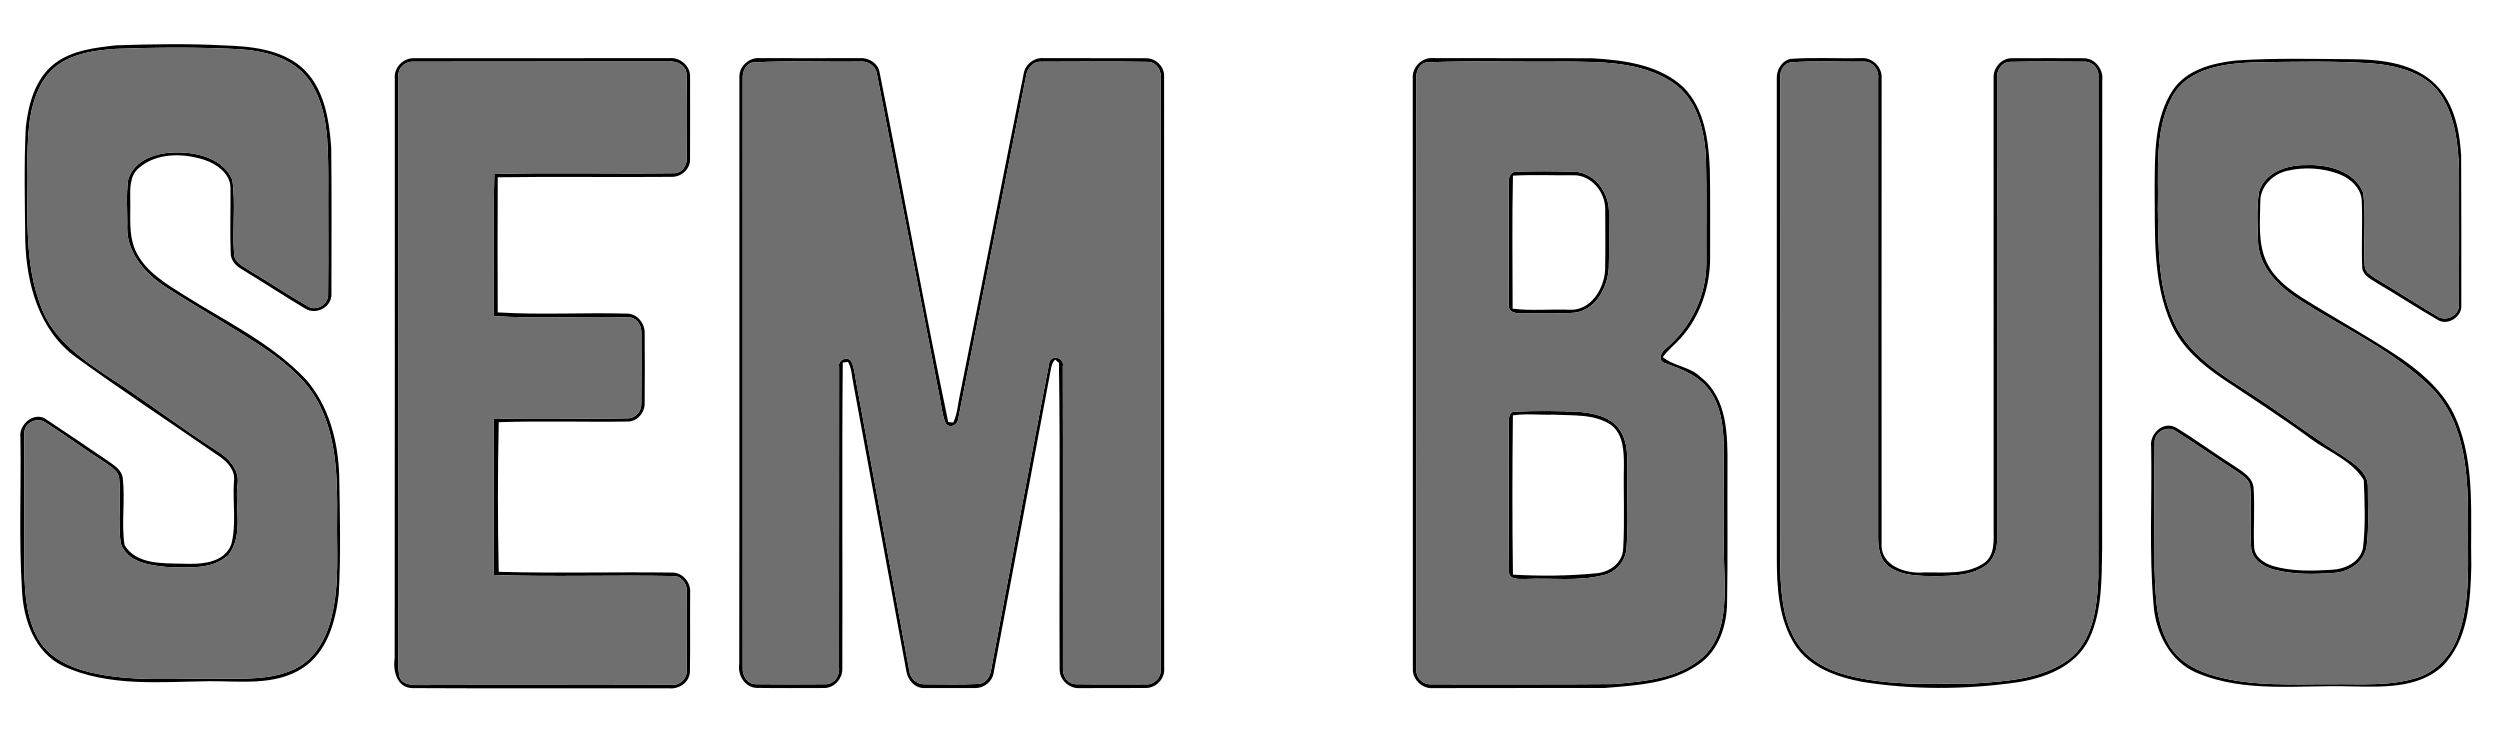 <?xml version="1.0" encoding="UTF-8" ?>
<!DOCTYPE svg PUBLIC "-//W3C//DTD SVG 1.1//EN" "http://www.w3.org/Graphics/SVG/1.1/DTD/svg11.dtd">
<svg width="1303pt" height="385pt" viewBox="0 0 1303 385" version="1.1" xmlns="http://www.w3.org/2000/svg">
<g id="#000000ff">
<path fill="#000000" opacity="1.00" d=" M 60.47 23.62 C 79.29 23.00 98.17 22.66 116.98 23.68 C 130.83 24.15 146.04 25.61 157.06 34.92 C 168.93 45.36 171.56 62.04 172.64 76.97 C 172.91 102.32 172.78 127.67 172.74 153.01 C 173.13 159.97 164.85 164.44 159.05 160.82 C 147.84 154.15 136.94 146.94 125.78 140.19 C 122.78 138.47 120.26 135.58 120.24 131.95 C 119.78 120.61 120.28 109.25 120.11 97.90 C 120.07 90.48 112.97 85.50 106.60 83.34 C 95.52 79.77 81.74 79.49 72.47 87.47 C 67.56 91.49 67.78 98.26 67.88 104.00 C 68.14 113.28 66.77 123.18 71.18 131.76 C 76.42 141.99 86.72 148.00 96.10 153.92 C 117.74 167.55 141.52 178.88 159.34 197.65 C 171.45 211.43 176.25 230.01 176.81 247.99 C 177.15 268.57 177.69 289.18 176.55 309.74 C 174.91 324.13 170.41 340.17 157.45 348.39 C 143.03 357.58 125.20 354.91 109.00 355.05 C 83.57 355.35 56.57 358.15 32.79 347.10 C 18.08 340.00 12.19 323.05 11.47 307.73 C 9.76 281.19 11.09 254.54 10.64 227.95 C 9.67 220.99 18.20 214.06 24.34 218.74 C 35.30 226.07 46.26 233.40 57.15 240.84 C 60.07 242.91 63.44 245.27 63.97 249.10 C 65.35 260.70 63.15 272.59 64.91 284.10 C 70.93 294.23 84.70 293.56 95.00 293.79 C 104.20 294.16 116.92 293.85 120.61 283.50 C 123.28 272.90 121.20 261.75 121.93 250.92 C 122.74 245.43 118.92 241.14 114.79 238.18 C 89.78 220.86 64.34 204.13 39.70 186.28 C 20.34 172.39 13.68 147.71 13.16 125.00 C 12.97 105.42 12.45 85.82 13.45 66.26 C 14.81 54.21 18.29 41.11 28.26 33.28 C 37.40 26.17 49.35 24.90 60.47 23.62 M 60.42 25.46 C 47.74 26.30 33.40 28.43 24.83 38.87 C 15.33 50.94 14.53 67.24 14.30 81.99 C 14.93 108.60 11.64 136.57 22.16 161.78 C 28.85 177.88 43.82 187.93 57.78 197.23 C 76.54 209.32 94.22 222.96 113.03 234.95 C 119.26 238.78 125.17 245.00 123.75 252.96 C 122.42 264.90 126.97 278.78 119.15 289.14 C 110.74 297.20 97.87 295.65 87.17 295.53 C 78.24 294.70 66.09 293.09 62.91 283.15 C 61.35 271.89 63.22 260.40 62.10 249.10 C 61.50 245.24 57.70 243.24 54.84 241.15 C 44.32 234.42 34.30 226.91 23.73 220.26 C 19.35 217.07 12.37 220.41 12.70 226.00 C 12.51 249.65 12.68 273.31 12.64 296.97 C 12.95 309.68 13.74 323.21 20.71 334.26 C 26.42 343.24 36.67 347.90 46.66 350.36 C 68.73 355.62 91.55 353.43 114.00 353.71 C 127.27 353.71 141.36 354.53 153.66 348.65 C 164.67 343.35 170.74 331.62 173.13 320.12 C 176.98 303.68 175.41 286.72 175.70 270.00 C 175.87 250.46 175.61 229.98 167.01 211.99 C 160.93 199.10 149.67 189.76 138.20 181.80 C 121.32 170.45 103.44 160.68 86.39 149.61 C 75.86 142.91 66.40 132.14 66.30 119.04 C 66.53 110.59 65.61 102.05 66.81 93.68 C 69.86 83.00 82.18 79.35 92.13 79.47 C 103.06 79.29 116.49 82.79 121.11 93.80 C 122.93 106.72 120.91 119.93 122.06 132.93 C 122.36 136.63 126.06 138.41 128.78 140.24 C 139.43 146.54 149.70 153.51 160.44 159.64 C 165.08 162.59 171.50 158.44 171.01 153.03 C 171.25 132.70 171.00 112.34 171.10 92.00 C 170.96 75.02 171.20 56.41 161.14 41.84 C 152.85 30.07 137.75 26.40 124.15 25.61 C 102.93 24.52 81.64 24.68 60.42 25.46 Z" />
<path fill="#000000" opacity="1.00" d=" M 205.77 40.94 C 205.19 35.15 210.26 30.04 216.01 30.34 C 260.35 30.29 304.70 30.38 349.05 30.29 C 354.49 29.82 359.86 34.43 359.67 40.00 C 359.68 54.33 359.71 68.67 359.65 83.00 C 359.82 88.11 355.04 92.33 350.06 92.18 C 319.85 92.46 289.61 91.96 259.42 92.40 C 259.31 115.86 259.32 139.36 259.41 162.82 C 281.81 164.20 304.41 162.83 326.88 163.45 C 332.29 163.53 336.26 168.74 336.01 173.93 C 336.07 185.97 336.12 198.03 335.99 210.07 C 336.18 215.01 332.11 219.84 327.02 219.71 C 304.67 220.06 282.27 219.29 259.94 220.05 C 259.38 246.00 259.38 272.08 259.94 298.04 C 290.22 298.88 320.59 298.01 350.89 298.44 C 356.09 298.69 360.17 303.83 359.71 308.95 C 359.57 322.60 359.84 336.26 359.59 349.90 C 359.58 355.34 354.23 359.21 349.05 358.77 C 304.40 358.67 259.72 358.91 215.08 358.65 C 206.91 358.65 204.68 349.59 205.70 343.00 C 205.84 242.31 205.71 141.62 205.77 40.94 M 207.67 39.96 C 207.59 139.30 207.67 238.66 207.64 338.00 C 207.75 342.87 207.06 347.86 208.23 352.65 C 209.51 356.75 214.33 357.10 217.94 357.05 C 261.97 356.90 306.00 357.11 350.03 356.95 C 354.54 357.36 358.30 353.50 357.95 349.03 C 358.09 335.67 357.98 322.29 358.00 308.93 C 358.39 304.70 355.51 300.16 350.94 300.24 C 319.78 299.61 288.53 300.76 257.41 299.69 C 257.36 272.59 257.35 245.47 257.41 218.38 C 280.59 217.74 303.83 218.54 327.02 218.03 C 331.28 218.11 334.50 214.18 334.25 210.05 C 334.42 198.02 334.33 185.98 334.29 173.94 C 334.61 169.97 332.16 165.47 327.77 165.44 C 304.34 164.75 280.78 166.19 257.41 164.76 C 257.54 140.08 257.00 115.33 257.67 90.68 C 288.74 89.85 319.91 90.72 351.01 90.28 C 355.41 90.47 358.27 86.13 357.98 82.08 C 357.95 67.74 358.20 53.38 357.85 39.05 C 357.91 33.93 352.52 31.56 348.08 32.06 C 304.05 32.17 260.00 32.00 215.98 32.14 C 211.47 31.78 207.15 35.19 207.67 39.96 Z" />
<path fill="#000000" opacity="1.00" d=" M 385.37 40.01 C 385.24 34.51 390.52 29.84 395.94 30.29 C 413.31 30.35 430.68 30.34 448.04 30.29 C 452.63 29.98 457.47 32.73 458.40 37.47 C 470.58 98.23 481.53 159.32 494.22 219.96 C 494.88 220.02 496.19 220.14 496.85 220.21 C 498.98 215.81 499.16 210.82 500.23 206.12 C 511.49 150.25 522.25 94.28 533.54 38.42 C 534.35 33.53 538.99 29.87 543.95 30.29 C 561.63 30.39 579.31 30.25 596.99 30.35 C 602.24 30.15 607.06 34.63 606.73 39.99 C 606.81 142.67 606.72 245.37 606.77 348.05 C 607.36 353.63 602.56 358.74 596.98 358.59 C 585.64 358.69 574.30 358.55 562.96 358.65 C 557.53 359.13 552.25 354.50 552.29 349.01 C 551.96 295.75 552.70 242.41 551.92 189.18 C 551.43 188.73 550.43 187.84 549.93 187.39 C 548.73 188.62 548.12 190.25 547.82 191.91 C 537.93 244.66 527.93 297.38 517.99 350.12 C 517.51 355.09 512.89 358.79 507.98 358.61 C 499.33 358.65 490.67 358.64 482.01 358.61 C 476.98 358.89 473.06 354.47 472.38 349.76 C 463.16 299.93 453.96 250.10 444.81 200.25 C 443.94 196.37 444.03 192.12 441.98 188.62 C 441.30 188.71 439.93 188.89 439.25 188.98 C 438.75 241.99 439.22 295.05 439.02 348.07 C 439.38 353.67 434.70 358.92 428.98 358.60 C 417.36 358.59 405.72 358.74 394.11 358.53 C 388.06 358.12 384.37 351.72 385.29 346.06 C 385.46 244.04 385.30 142.02 385.37 40.01 M 392.41 32.53 C 388.56 33.24 386.92 37.40 387.09 40.94 C 387.10 143.31 387.09 245.69 387.10 348.07 C 386.81 352.14 389.62 356.71 394.07 356.62 C 406.01 356.76 417.97 356.72 429.91 356.64 C 434.53 356.86 437.74 352.42 437.29 348.06 C 437.39 295.75 437.25 243.42 437.35 191.12 C 436.56 187.57 441.70 185.47 443.69 188.30 C 445.51 192.38 445.72 196.95 446.63 201.28 C 455.66 250.57 464.78 299.85 473.83 349.14 C 474.19 353.38 477.71 356.89 482.08 356.65 C 491.26 356.64 500.48 356.96 509.64 356.49 C 513.89 356.42 516.21 352.40 516.67 348.63 C 526.68 295.64 536.56 242.61 546.78 189.67 C 547.27 184.52 555.02 186.05 553.94 190.98 C 554.09 243.33 553.94 295.71 554.01 348.07 C 553.64 352.24 556.56 356.76 561.08 356.62 C 573.05 356.80 585.04 356.64 597.01 356.69 C 601.80 357.14 605.57 352.71 605.01 348.07 C 605.02 246.02 604.94 143.97 605.05 41.93 C 605.69 37.37 603.06 32.14 597.93 32.24 C 579.62 31.93 561.28 32.10 542.97 32.16 C 538.49 31.80 535.28 35.61 534.76 39.76 C 523.08 99.04 511.26 158.30 499.57 217.58 C 499.58 220.96 495.75 223.67 493.07 220.96 C 491.04 216.67 490.82 211.82 489.80 207.24 C 478.92 151.14 468.13 95.01 457.12 38.94 C 456.66 34.38 452.44 31.64 448.07 32.09 C 429.53 32.37 410.90 31.51 392.41 32.53 Z" />
<path fill="#000000" opacity="1.00" d=" M 736.32 40.95 C 735.82 35.14 741.10 29.72 746.95 30.28 C 774.65 30.41 802.36 30.24 830.06 30.38 C 846.62 31.35 864.81 33.73 877.47 45.54 C 888.43 56.68 890.49 73.12 891.16 88.02 C 891.49 103.33 891.25 118.66 891.31 133.98 C 891.40 149.22 886.32 164.67 876.09 176.12 C 873.04 179.54 869.33 182.36 866.64 186.11 C 872.33 190.89 880.91 191.06 886.42 196.57 C 900.34 207.47 900.48 226.90 900.36 243.00 C 900.25 266.65 900.56 290.31 900.16 313.95 C 900.05 326.11 895.78 339.21 885.31 346.29 C 871.05 356.32 852.85 357.22 836.06 358.60 C 806.36 358.64 776.66 358.55 746.96 358.65 C 741.55 359.14 736.33 354.44 736.37 349.00 C 736.31 246.32 736.41 143.63 736.32 40.95 M 743.41 32.52 C 739.58 33.30 737.92 37.40 738.19 40.94 C 738.28 143.63 738.17 246.33 738.25 349.02 C 737.90 353.31 741.74 356.98 745.98 356.69 C 777.59 356.60 809.21 356.85 840.83 356.55 C 856.96 355.21 874.83 353.67 887.54 342.50 C 899.38 331.56 899.18 313.89 898.77 299.01 C 897.85 275.69 898.72 252.34 898.30 229.01 C 897.90 220.74 896.61 212.10 892.01 205.02 C 886.72 196.26 876.84 192.49 867.69 189.25 C 863.63 187.75 865.83 183.22 868.45 181.48 C 881.38 170.53 889.40 153.99 889.36 136.98 C 889.24 118.98 889.62 100.97 889.15 82.98 C 888.50 68.34 884.82 51.79 871.87 43.07 C 855.24 31.95 834.23 32.25 815.00 32.09 C 791.14 32.40 767.21 31.50 743.41 32.52 Z" />
<path fill="#000000" opacity="1.00" d=" M 933.45 30.67 C 945.60 29.82 957.86 30.59 970.06 30.29 C 975.87 29.79 981.20 35.13 980.71 40.94 C 980.64 121.65 980.67 202.36 980.69 283.07 C 979.92 294.99 993.34 299.23 1003.02 298.34 C 1013.52 298.23 1025.20 299.67 1034.32 293.32 C 1039.94 289.02 1039.06 281.24 1039.08 274.99 C 1039.03 196.97 1039.03 118.95 1039.07 40.94 C 1038.66 35.34 1043.26 30.05 1049.01 30.35 C 1061.33 30.30 1073.67 30.29 1086.00 30.35 C 1091.89 30.30 1096.46 36.23 1095.70 41.93 C 1095.56 123.28 1095.67 204.64 1095.64 286.00 C 1095.34 301.73 1095.75 318.42 1088.88 332.96 C 1081.84 347.65 1065.07 353.83 1049.91 355.83 C 1023.67 359.46 996.77 359.57 970.59 355.38 C 957.45 352.89 943.42 348.02 935.68 336.35 C 926.86 322.70 926.03 305.78 926.08 290.01 C 926.03 206.98 926.05 123.95 926.06 40.92 C 925.83 36.35 928.74 31.52 933.45 30.67 M 933.39 32.50 C 929.42 33.14 927.49 37.23 927.87 40.92 C 927.93 126.61 927.88 212.30 927.89 297.99 C 928.37 310.51 929.52 323.77 936.37 334.62 C 942.25 343.92 952.58 349.36 962.99 352.01 C 984.51 357.59 1006.94 356.38 1028.96 356.23 C 1045.72 355.13 1063.81 353.97 1077.97 343.96 C 1091.11 334.04 1093.04 316.27 1093.64 301.02 C 1093.74 214.01 1093.64 127.00 1093.69 39.99 C 1094.10 35.64 1090.36 31.88 1086.03 32.16 C 1073.38 32.08 1060.70 31.93 1048.06 32.23 C 1043.41 32.11 1040.45 36.63 1040.90 40.94 C 1040.87 120.98 1040.92 201.03 1040.88 281.08 C 1040.96 286.25 1039.24 291.76 1034.82 294.82 C 1027.39 300.16 1017.75 300.06 1009.00 300.31 C 1000.74 300.13 991.61 300.38 984.58 295.38 C 979.78 291.90 978.87 285.55 978.89 280.04 C 978.91 200.34 978.91 120.64 978.90 40.94 C 979.43 36.30 975.90 31.77 971.02 32.15 C 958.49 32.25 945.87 31.58 933.39 32.50 Z" />
<path fill="#000000" opacity="1.00" d=" M 1165.39 31.52 C 1185.52 30.18 1205.76 30.73 1225.93 30.85 C 1240.13 30.98 1255.71 32.55 1267.11 41.90 C 1278.54 51.32 1281.92 66.90 1282.75 81.00 C 1282.91 107.00 1282.80 133.01 1282.83 159.02 C 1283.37 165.14 1275.54 170.14 1270.33 166.58 C 1259.61 160.41 1249.26 153.62 1238.59 147.36 C 1235.51 145.30 1231.07 143.29 1231.17 138.94 C 1230.72 127.64 1231.40 116.31 1230.95 105.01 C 1230.84 98.20 1225.13 93.06 1219.19 90.75 C 1210.64 87.49 1201.03 86.94 1192.13 89.00 C 1184.70 90.67 1178.02 97.04 1178.08 105.03 C 1177.95 115.55 1176.72 126.74 1181.34 136.57 C 1185.10 144.76 1192.52 150.39 1199.88 155.17 C 1217.11 166.02 1235.06 175.71 1251.93 187.12 C 1263.35 195.14 1274.31 204.92 1279.93 218.00 C 1290.48 242.19 1287.41 269.31 1288.05 295.00 C 1287.62 313.21 1286.46 334.08 1272.62 347.63 C 1259.63 359.08 1241.16 357.98 1225.01 357.75 C 1198.39 356.91 1170.40 361.35 1145.13 350.76 C 1130.83 344.88 1123.34 329.50 1122.40 314.75 C 1120.03 287.56 1121.71 260.21 1121.18 232.95 C 1120.17 226.05 1127.58 219.16 1134.18 222.89 C 1144.64 229.26 1154.54 236.58 1164.90 243.15 C 1168.93 245.87 1174.05 248.81 1174.56 254.20 C 1175.28 264.46 1174.40 274.78 1174.85 285.05 C 1175.03 290.50 1180.32 293.75 1185.02 295.11 C 1194.73 297.85 1205.02 297.59 1215.00 297.00 C 1222.06 296.68 1230.10 293.16 1231.60 285.52 C 1232.96 273.86 1232.49 261.89 1231.99 250.19 C 1225.80 239.90 1213.60 235.59 1204.31 228.65 C 1189.23 217.56 1173.48 207.43 1157.92 197.04 C 1147.38 189.80 1137.25 181.10 1131.85 169.23 C 1121.71 146.99 1123.34 121.83 1122.99 98.00 C 1123.17 80.69 1122.59 61.64 1132.68 46.67 C 1139.99 36.13 1153.36 32.88 1165.39 31.52 M 1176.41 32.45 C 1160.52 32.96 1140.93 34.85 1132.22 50.28 C 1122.63 68.23 1125.14 89.39 1124.67 109.00 C 1124.98 129.97 1124.61 152.27 1134.72 171.31 C 1144.99 189.66 1164.76 199.08 1181.39 210.64 C 1194.48 219.52 1207.18 228.97 1220.62 237.35 C 1226.45 241.39 1234.33 245.80 1234.14 253.96 C 1234.06 264.17 1234.82 274.48 1233.50 284.62 C 1232.35 292.75 1224.56 298.03 1216.78 298.57 C 1206.26 299.36 1195.42 299.61 1185.15 296.86 C 1179.80 295.44 1173.95 291.85 1173.32 285.83 C 1172.48 275.27 1173.68 264.63 1172.83 254.06 C 1172.66 250.09 1168.97 247.89 1166.07 245.89 C 1155.34 238.97 1144.90 231.61 1134.13 224.78 C 1129.63 221.34 1122.52 225.37 1122.99 230.97 C 1122.78 252.97 1122.88 274.99 1122.97 296.99 C 1123.53 310.75 1123.53 325.65 1131.44 337.56 C 1136.71 345.50 1145.64 349.99 1154.61 352.41 C 1174.59 357.98 1195.51 356.51 1216.01 356.63 C 1230.74 356.45 1245.89 357.77 1260.13 353.12 C 1269.94 349.87 1277.52 341.60 1280.98 331.99 C 1288.05 313.16 1285.98 292.69 1286.33 273.00 C 1286.38 248.65 1285.49 221.10 1267.58 202.42 C 1248.09 183.16 1222.74 171.64 1199.84 157.11 C 1188.91 150.48 1178.06 140.56 1176.94 127.03 C 1176.63 118.12 1176.08 109.08 1177.31 100.23 C 1180.18 89.80 1192.17 85.86 1201.95 86.06 C 1213.10 85.56 1227.09 89.01 1231.68 100.37 C 1233.38 113.06 1231.60 125.99 1232.49 138.75 C 1232.79 142.10 1236.17 143.73 1238.63 145.43 C 1249.24 151.76 1259.61 158.50 1270.24 164.79 C 1274.72 167.98 1281.78 164.50 1281.60 158.91 C 1281.73 135.26 1281.61 111.60 1281.64 87.94 C 1281.13 75.06 1279.70 61.49 1272.68 50.33 C 1264.98 37.90 1249.61 34.17 1236.00 33.02 C 1216.17 31.68 1196.27 32.20 1176.41 32.45 Z" />
<path fill="#000000" opacity="1.00" d=" M 789.49 89.61 C 799.86 89.06 810.33 89.30 820.73 89.52 C 831.17 90.03 838.41 100.15 838.60 110.03 C 838.62 119.93 838.81 129.84 838.49 139.72 C 837.83 149.82 831.86 161.38 820.91 162.95 C 811.96 163.82 802.94 163.09 793.96 163.37 C 790.86 163.47 785.89 163.20 786.37 158.88 C 786.28 137.91 786.46 116.93 786.29 95.96 C 786.28 93.57 786.49 90.06 789.49 89.61 M 788.55 91.55 C 788.03 114.62 788.37 137.79 788.38 160.88 C 798.19 162.12 808.16 161.03 818.04 161.44 C 829.07 162.02 836.00 150.62 836.59 140.80 C 836.82 130.23 836.67 119.64 836.64 109.07 C 836.72 100.12 829.27 91.05 819.93 91.34 C 809.47 91.48 798.98 90.95 788.55 91.55 Z" />
<path fill="#000000" opacity="1.00" d=" M 789.39 214.56 C 800.61 214.08 811.93 214.14 823.16 214.67 C 830.56 215.42 838.91 217.00 843.69 223.30 C 849.04 230.33 848.06 239.69 848.23 248.00 C 847.93 260.60 848.79 273.25 847.71 285.82 C 847.27 292.47 842.29 298.23 835.82 299.74 C 822.47 303.17 808.55 301.07 794.95 301.76 C 791.85 301.67 786.30 302.37 786.48 297.76 C 786.15 272.17 786.52 246.55 786.30 220.96 C 786.41 218.63 786.17 214.74 789.39 214.56 M 788.52 216.48 C 788.20 244.12 788.15 271.86 788.55 299.50 C 802.90 300.32 817.47 300.21 831.82 298.81 C 838.84 298.34 845.69 293.43 846.00 285.93 C 846.84 271.65 846.07 257.31 846.38 243.01 C 846.40 235.49 846.20 226.35 839.58 221.40 C 830.89 215.66 819.96 216.69 810.04 216.11 C 802.87 216.38 795.63 215.43 788.52 216.48 Z" />
</g>
<g id="#6f6f6fff">
<path fill="#6f6f6f" opacity="1.00" d=" M 60.42 25.46 C 81.64 24.68 102.93 24.52 124.15 25.61 C 137.75 26.40 152.85 30.07 161.14 41.84 C 171.20 56.41 170.96 75.02 171.10 92.00 C 171.00 112.34 171.25 132.70 171.01 153.03 C 171.50 158.44 165.08 162.59 160.44 159.64 C 149.70 153.51 139.43 146.54 128.78 140.24 C 126.06 138.41 122.36 136.63 122.06 132.93 C 120.91 119.93 122.93 106.72 121.11 93.80 C 116.49 82.79 103.06 79.29 92.13 79.47 C 82.18 79.35 69.86 83.00 66.81 93.68 C 65.61 102.05 66.53 110.59 66.30 119.04 C 66.40 132.14 75.86 142.91 86.39 149.61 C 103.44 160.68 121.32 170.45 138.20 181.80 C 149.67 189.76 160.93 199.10 167.01 211.99 C 175.61 229.98 175.87 250.46 175.70 270.00 C 175.41 286.72 176.98 303.68 173.13 320.12 C 170.74 331.62 164.67 343.35 153.66 348.65 C 141.36 354.53 127.27 353.71 114.00 353.71 C 91.55 353.43 68.73 355.62 46.66 350.36 C 36.67 347.90 26.42 343.24 20.71 334.26 C 13.74 323.21 12.95 309.68 12.64 296.97 C 12.68 273.31 12.51 249.65 12.70 226.00 C 12.37 220.41 19.35 217.07 23.73 220.26 C 34.30 226.91 44.32 234.42 54.84 241.15 C 57.70 243.24 61.50 245.24 62.10 249.10 C 63.22 260.40 61.35 271.89 62.91 283.15 C 66.09 293.09 78.24 294.70 87.17 295.53 C 97.87 295.65 110.74 297.20 119.15 289.14 C 126.97 278.78 122.42 264.90 123.75 252.96 C 125.17 245.00 119.26 238.78 113.03 234.95 C 94.22 222.96 76.54 209.32 57.78 197.23 C 43.82 187.93 28.85 177.88 22.16 161.78 C 11.64 136.57 14.93 108.60 14.30 81.99 C 14.53 67.24 15.33 50.94 24.83 38.87 C 33.40 28.43 47.74 26.30 60.42 25.46 Z" />
<path fill="#6f6f6f" opacity="1.00" d=" M 207.67 39.96 C 207.15 35.19 211.47 31.78 215.98 32.14 C 260.00 32.00 304.05 32.17 348.08 32.06 C 352.52 31.56 357.91 33.93 357.85 39.05 C 358.20 53.38 357.95 67.74 357.98 82.08 C 358.27 86.13 355.41 90.47 351.01 90.28 C 319.91 90.72 288.74 89.85 257.67 90.68 C 257.00 115.33 257.54 140.08 257.41 164.76 C 280.78 166.19 304.34 164.75 327.77 165.44 C 332.16 165.47 334.61 169.97 334.29 173.94 C 334.33 185.98 334.42 198.02 334.25 210.05 C 334.50 214.18 331.28 218.11 327.02 218.03 C 303.83 218.54 280.59 217.74 257.41 218.38 C 257.35 245.47 257.36 272.59 257.41 299.69 C 288.53 300.76 319.78 299.61 350.94 300.24 C 355.51 300.16 358.39 304.70 358.00 308.93 C 357.98 322.29 358.09 335.67 357.95 349.03 C 358.30 353.50 354.54 357.36 350.03 356.95 C 306.00 357.11 261.97 356.90 217.94 357.05 C 214.33 357.10 209.51 356.75 208.23 352.65 C 207.06 347.86 207.75 342.87 207.64 338.00 C 207.67 238.66 207.59 139.30 207.67 39.96 Z" />
<path fill="#6f6f6f" opacity="1.00" d=" M 392.41 32.53 C 410.90 31.51 429.53 32.37 448.07 32.09 C 452.44 31.64 456.66 34.38 457.12 38.94 C 468.13 95.01 478.92 151.14 489.80 207.24 C 490.82 211.82 491.04 216.67 493.07 220.96 C 495.75 223.67 499.58 220.96 499.57 217.58 C 511.26 158.30 523.08 99.04 534.76 39.76 C 535.28 35.61 538.49 31.80 542.97 32.16 C 561.28 32.10 579.62 31.93 597.93 32.24 C 603.06 32.14 605.69 37.37 605.05 41.93 C 604.94 143.97 605.02 246.02 605.01 348.07 C 605.57 352.71 601.80 357.14 597.01 356.69 C 585.04 356.64 573.05 356.80 561.08 356.62 C 556.56 356.76 553.64 352.24 554.01 348.07 C 553.94 295.71 554.09 243.33 553.94 190.98 C 555.02 186.05 547.27 184.52 546.78 189.67 C 536.56 242.61 526.68 295.64 516.67 348.63 C 516.21 352.40 513.89 356.42 509.64 356.49 C 500.48 356.96 491.26 356.64 482.08 356.65 C 477.71 356.89 474.19 353.38 473.83 349.14 C 464.78 299.85 455.66 250.57 446.63 201.28 C 445.72 196.95 445.51 192.38 443.69 188.30 C 441.70 185.47 436.56 187.57 437.35 191.12 C 437.25 243.42 437.39 295.75 437.29 348.06 C 437.74 352.42 434.53 356.86 429.91 356.64 C 417.97 356.72 406.01 356.76 394.07 356.62 C 389.62 356.71 386.81 352.14 387.10 348.07 C 387.09 245.69 387.10 143.31 387.09 40.94 C 386.92 37.40 388.56 33.24 392.41 32.53 Z" />
<path fill="#6f6f6f" opacity="1.00" d=" M 743.41 32.52 C 767.21 31.50 791.14 32.40 815.00 32.09 C 834.23 32.25 855.24 31.95 871.87 43.07 C 884.82 51.79 888.50 68.34 889.15 82.98 C 889.62 100.97 889.24 118.98 889.36 136.98 C 889.40 153.99 881.38 170.53 868.45 181.48 C 865.83 183.22 863.63 187.75 867.69 189.25 C 876.84 192.49 886.72 196.26 892.01 205.02 C 896.61 212.10 897.90 220.74 898.30 229.01 C 898.72 252.34 897.85 275.69 898.77 299.01 C 899.18 313.89 899.38 331.56 887.54 342.50 C 874.83 353.67 856.96 355.21 840.83 356.55 C 809.21 356.85 777.59 356.60 745.98 356.69 C 741.74 356.98 737.90 353.31 738.25 349.02 C 738.17 246.33 738.28 143.63 738.19 40.94 C 737.92 37.40 739.58 33.30 743.41 32.52 M 789.49 89.61 C 786.49 90.06 786.28 93.57 786.29 95.96 C 786.46 116.93 786.28 137.91 786.37 158.88 C 785.89 163.20 790.86 163.47 793.96 163.37 C 802.94 163.09 811.96 163.82 820.91 162.95 C 831.86 161.38 837.83 149.82 838.49 139.72 C 838.81 129.84 838.62 119.93 838.60 110.03 C 838.41 100.15 831.17 90.03 820.73 89.52 C 810.33 89.30 799.86 89.06 789.49 89.61 M 789.39 214.56 C 786.17 214.74 786.41 218.63 786.30 220.96 C 786.52 246.55 786.15 272.17 786.48 297.76 C 786.30 302.37 791.85 301.67 794.95 301.76 C 808.55 301.07 822.47 303.17 835.82 299.74 C 842.29 298.23 847.27 292.47 847.71 285.82 C 848.79 273.25 847.93 260.60 848.23 248.00 C 848.06 239.69 849.04 230.33 843.69 223.30 C 838.91 217.00 830.56 215.42 823.16 214.67 C 811.93 214.14 800.61 214.08 789.39 214.56 Z" />
<path fill="#6f6f6f" opacity="1.00" d=" M 933.39 32.50 C 945.87 31.58 958.49 32.25 971.02 32.15 C 975.90 31.77 979.43 36.30 978.90 40.94 C 978.91 120.64 978.91 200.34 978.89 280.04 C 978.87 285.55 979.78 291.90 984.58 295.38 C 991.61 300.38 1000.74 300.13 1009.00 300.31 C 1017.75 300.06 1027.39 300.16 1034.82 294.82 C 1039.24 291.76 1040.96 286.25 1040.88 281.08 C 1040.92 201.03 1040.87 120.98 1040.90 40.94 C 1040.45 36.63 1043.41 32.11 1048.06 32.23 C 1060.70 31.93 1073.38 32.08 1086.03 32.16 C 1090.36 31.88 1094.10 35.64 1093.69 39.99 C 1093.64 127.00 1093.74 214.01 1093.64 301.02 C 1093.04 316.27 1091.11 334.04 1077.97 343.96 C 1063.81 353.97 1045.72 355.13 1028.96 356.23 C 1006.94 356.38 984.51 357.59 962.99 352.01 C 952.58 349.36 942.25 343.92 936.37 334.62 C 929.52 323.77 928.37 310.51 927.89 297.99 C 927.88 212.30 927.93 126.61 927.87 40.92 C 927.49 37.23 929.42 33.14 933.39 32.50 Z" />
<path fill="#6f6f6f" opacity="1.00" d=" M 1176.41 32.45 C 1196.27 32.20 1216.17 31.68 1236.00 33.02 C 1249.61 34.17 1264.98 37.90 1272.68 50.33 C 1279.70 61.49 1281.13 75.06 1281.64 87.94 C 1281.61 111.60 1281.73 135.26 1281.60 158.91 C 1281.78 164.50 1274.72 167.98 1270.24 164.79 C 1259.61 158.50 1249.24 151.76 1238.63 145.43 C 1236.17 143.73 1232.79 142.10 1232.49 138.75 C 1231.60 125.99 1233.38 113.06 1231.68 100.37 C 1227.09 89.01 1213.10 85.56 1201.95 86.06 C 1192.17 85.86 1180.18 89.80 1177.31 100.23 C 1176.08 109.08 1176.63 118.12 1176.94 127.03 C 1178.06 140.56 1188.91 150.48 1199.84 157.11 C 1222.74 171.64 1248.09 183.16 1267.58 202.42 C 1285.49 221.10 1286.38 248.65 1286.33 273.00 C 1285.98 292.69 1288.05 313.16 1280.98 331.99 C 1277.52 341.60 1269.94 349.87 1260.13 353.12 C 1245.89 357.77 1230.74 356.45 1216.01 356.63 C 1195.51 356.51 1174.59 357.98 1154.61 352.41 C 1145.64 349.99 1136.71 345.50 1131.44 337.56 C 1123.53 325.65 1123.53 310.75 1122.97 296.99 C 1122.88 274.99 1122.78 252.97 1122.99 230.97 C 1122.52 225.37 1129.63 221.34 1134.13 224.78 C 1144.90 231.61 1155.34 238.97 1166.07 245.89 C 1168.97 247.89 1172.66 250.09 1172.83 254.06 C 1173.68 264.63 1172.48 275.27 1173.32 285.83 C 1173.95 291.85 1179.80 295.44 1185.15 296.86 C 1195.42 299.61 1206.26 299.36 1216.78 298.57 C 1224.56 298.03 1232.35 292.75 1233.50 284.62 C 1234.82 274.48 1234.06 264.17 1234.14 253.96 C 1234.33 245.80 1226.45 241.39 1220.62 237.35 C 1207.18 228.97 1194.48 219.52 1181.39 210.64 C 1164.76 199.08 1144.99 189.66 1134.72 171.31 C 1124.61 152.27 1124.98 129.97 1124.67 109.00 C 1125.14 89.39 1122.63 68.23 1132.22 50.28 C 1140.93 34.85 1160.52 32.96 1176.41 32.45 Z" />
</g>
</svg>
